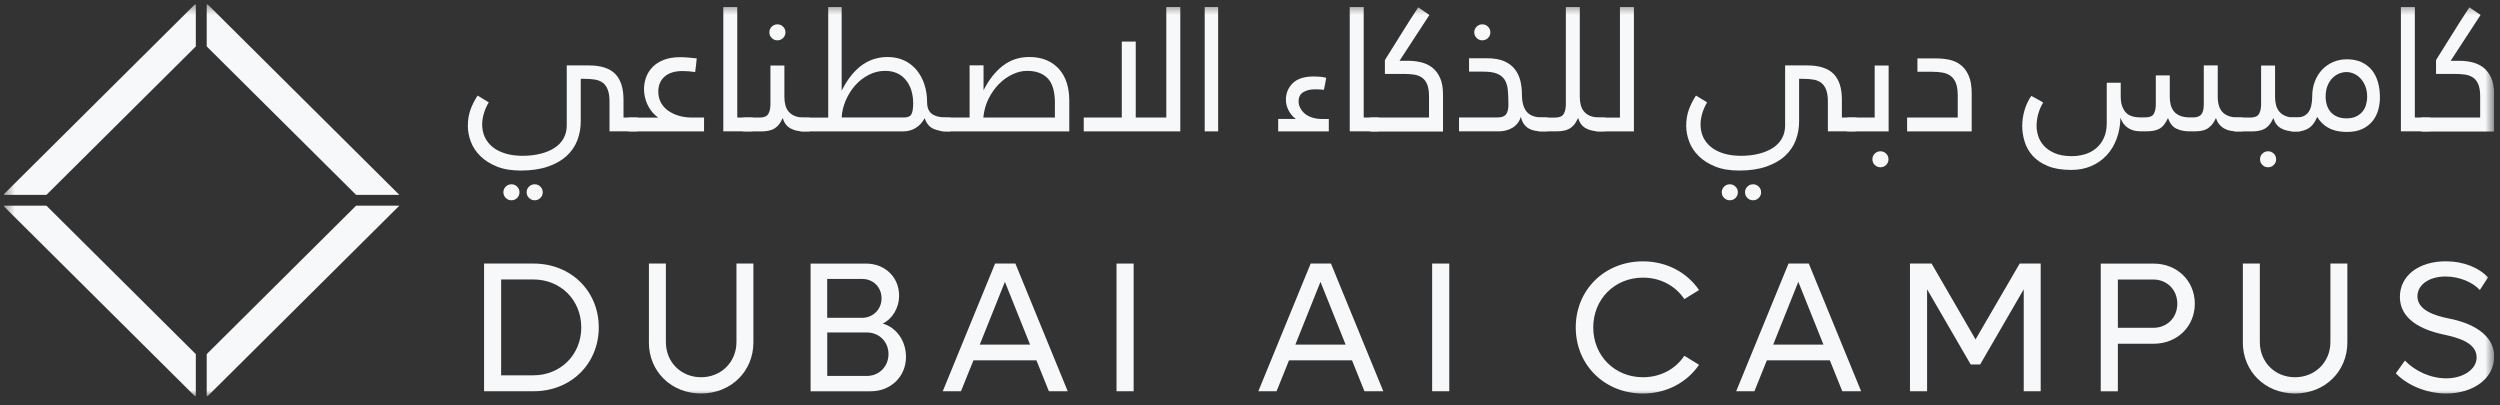 <?xml version="1.0" encoding="UTF-8"?> <svg xmlns="http://www.w3.org/2000/svg" width="253" height="41" viewBox="0 0 253 41" fill="none"><rect x="0" y="0" width="253" height="41" fill="#333333" stroke="none"/><g clip-path="url(#clip0_577_5893)"><mask id="mask0_577_5893" style="mask-type:luminance" maskUnits="userSpaceOnUse" x="0" y="0" width="253" height="41"><path d="M252.405 0.432H0.405V40.108H252.405V0.432Z" fill="white"></path></mask><g mask="url(#mask0_577_5893)"><path d="M19.606 35.925L4.61 21.025H0.833L19.606 39.678V35.925Z" fill="#F7F8FA" stroke="#F7F8FA" stroke-width="0.422" stroke-miterlimit="10"></path><path d="M36.126 21.025L21.13 35.925V39.678L39.903 21.025H36.126Z" fill="#F7F8FA" stroke="#F7F8FA" stroke-width="0.422" stroke-miterlimit="10"></path><path d="M21.13 4.611L36.126 19.511H39.903L21.13 0.858V4.611Z" fill="#F7F8FA" stroke="#F7F8FA" stroke-width="0.422" stroke-miterlimit="10"></path><path d="M4.61 19.511L19.606 4.611V0.858L0.833 19.511H4.61Z" fill="#F7F8FA" stroke="#F7F8FA" stroke-width="0.422" stroke-miterlimit="10"></path><path d="M64.385 11.893C64.653 11.893 64.792 11.996 64.792 12.203V12.879C64.792 13.159 64.653 13.292 64.385 13.292H61.682V10.271C61.682 9.78 61.621 9.384 61.504 9.079C61.387 8.773 61.223 8.541 61.006 8.377C60.79 8.213 60.525 8.106 60.209 8.054C59.893 8.003 59.538 7.977 59.139 7.977H58.771V12.276C58.771 12.965 58.654 13.61 58.42 14.217C58.186 14.82 57.818 15.349 57.325 15.797C56.831 16.249 56.198 16.602 55.432 16.864C54.665 17.127 53.755 17.26 52.707 17.26C51.75 17.26 50.936 17.122 50.264 16.847C49.593 16.572 49.038 16.219 48.601 15.784C48.163 15.349 47.843 14.863 47.644 14.325C47.444 13.787 47.345 13.258 47.345 12.728C47.345 12.13 47.436 11.583 47.618 11.084C47.8 10.589 48.038 10.116 48.332 9.672L49.463 10.357C49.238 10.731 49.073 11.114 48.96 11.506C48.848 11.898 48.796 12.263 48.796 12.603C48.796 13.06 48.883 13.481 49.06 13.869C49.238 14.256 49.502 14.587 49.844 14.871C50.186 15.156 50.619 15.371 51.13 15.53C51.642 15.689 52.231 15.767 52.889 15.767C53.547 15.767 54.136 15.698 54.682 15.564C55.228 15.427 55.705 15.233 56.103 14.975C56.506 14.721 56.813 14.394 57.03 14.011C57.246 13.623 57.355 13.184 57.355 12.694V6.621H59.59C60.807 6.621 61.695 6.905 62.258 7.478C62.817 8.05 63.098 8.915 63.098 10.077V11.893H64.385ZM50.944 19.459C50.944 19.235 51.022 19.046 51.182 18.887C51.343 18.728 51.533 18.65 51.758 18.65C51.984 18.65 52.174 18.728 52.335 18.887C52.495 19.046 52.573 19.235 52.573 19.459C52.573 19.683 52.495 19.872 52.335 20.032C52.174 20.191 51.984 20.268 51.758 20.268C51.533 20.268 51.343 20.191 51.182 20.032C51.022 19.872 50.944 19.683 50.944 19.459ZM53.296 19.459C53.296 19.235 53.374 19.046 53.534 18.887C53.695 18.728 53.885 18.65 54.111 18.65C54.336 18.65 54.526 18.728 54.687 18.887C54.847 19.046 54.925 19.235 54.925 19.459C54.925 19.683 54.847 19.872 54.687 20.032C54.526 20.191 54.336 20.268 54.111 20.268C53.885 20.268 53.695 20.191 53.534 20.032C53.374 19.872 53.296 19.683 53.296 19.459Z" fill="#F7F8FA"></path><path d="M63.765 13.296C63.496 13.296 63.358 13.193 63.358 12.986V12.311C63.358 12.031 63.496 11.898 63.765 11.898H66.606C66.325 11.687 66.091 11.463 65.909 11.222C65.727 10.981 65.584 10.736 65.476 10.482C65.368 10.228 65.294 9.982 65.246 9.737C65.199 9.492 65.173 9.259 65.173 9.036C65.173 8.614 65.246 8.209 65.385 7.822C65.524 7.434 65.745 7.09 66.039 6.785C66.334 6.479 66.715 6.238 67.178 6.057C67.646 5.877 68.2 5.786 68.846 5.786C69.08 5.786 69.34 5.799 69.617 5.821C69.894 5.842 70.193 5.872 70.509 5.907C70.487 6.173 70.461 6.41 70.436 6.617C70.414 6.823 70.383 7.051 70.349 7.292C70.115 7.258 69.903 7.232 69.712 7.215C69.522 7.198 69.309 7.189 69.075 7.189C68.287 7.189 67.681 7.379 67.256 7.753C66.832 8.127 66.619 8.635 66.619 9.268C66.619 9.69 66.71 10.068 66.892 10.396C67.074 10.723 67.321 10.998 67.633 11.213C67.945 11.428 68.3 11.601 68.703 11.717C69.106 11.833 69.526 11.893 69.976 11.893H71.25V13.296H63.761H63.765Z" fill="#F7F8FA"></path><path d="M73.199 0.712H74.611V11.893H75.989C76.257 11.893 76.396 11.996 76.396 12.203V12.879C76.396 13.158 76.257 13.292 75.989 13.292H73.199V0.712Z" fill="#F7F8FA"></path><path d="M75.369 13.296C75.101 13.296 74.962 13.192 74.962 12.986V12.31C74.962 12.03 75.101 11.897 75.369 11.897H76.889C77.314 11.897 77.6 11.776 77.747 11.535C77.894 11.294 77.968 10.967 77.968 10.558V6.633H79.38V9.822C79.38 10.119 79.415 10.39 79.48 10.64C79.545 10.894 79.657 11.114 79.817 11.303C79.978 11.492 80.186 11.639 80.445 11.742C80.706 11.845 81.022 11.901 81.403 11.901H81.793C82.061 11.901 82.2 12.004 82.2 12.211V12.887C82.2 13.166 82.061 13.3 81.793 13.3H81.351C80.823 13.3 80.368 13.197 79.991 12.99C79.614 12.783 79.354 12.435 79.211 11.948C79.081 12.237 78.938 12.469 78.782 12.65C78.626 12.831 78.457 12.964 78.276 13.059C78.089 13.153 77.89 13.214 77.678 13.248C77.466 13.283 77.24 13.3 77.006 13.3H75.382V13.291L75.369 13.296ZM77.86 3.272C77.86 3.048 77.938 2.859 78.098 2.7C78.258 2.54 78.449 2.463 78.674 2.463C78.899 2.463 79.09 2.54 79.25 2.7C79.41 2.859 79.488 3.048 79.488 3.272C79.488 3.496 79.41 3.685 79.25 3.844C79.09 4.004 78.899 4.081 78.674 4.081C78.449 4.081 78.258 4.004 78.098 3.844C77.938 3.685 77.86 3.496 77.86 3.272Z" fill="#F7F8FA"></path><path d="M81.165 13.296C80.897 13.296 80.758 13.193 80.758 12.986V12.311C80.758 12.031 80.897 11.898 81.165 11.898H83.816V0.712H85.176V9.173C85.505 8.523 85.856 7.985 86.224 7.542C86.597 7.103 86.978 6.75 87.372 6.492C87.766 6.234 88.169 6.049 88.58 5.937C88.992 5.825 89.403 5.769 89.815 5.769C90.452 5.769 91.015 5.885 91.509 6.122C92.002 6.358 92.422 6.677 92.765 7.094C93.107 7.508 93.367 7.99 93.549 8.545C93.731 9.1 93.822 9.694 93.822 10.327C93.822 10.89 93.986 11.295 94.324 11.536C94.662 11.777 95.182 11.898 95.888 11.898H96.048C96.316 11.898 96.455 12.001 96.455 12.207V12.883C96.455 13.163 96.316 13.296 96.048 13.296H95.853C95.311 13.296 94.844 13.206 94.45 13.029C94.055 12.853 93.765 12.496 93.575 11.962C93.341 12.401 93.029 12.732 92.648 12.96C92.266 13.188 91.851 13.296 91.4 13.296H81.156H81.165ZM91.426 11.893C91.851 11.893 92.119 11.781 92.236 11.557C92.353 11.334 92.414 10.976 92.414 10.482C92.414 9.496 92.163 8.695 91.665 8.089C91.162 7.477 90.465 7.172 89.572 7.172C88.996 7.172 88.446 7.305 87.931 7.568C87.411 7.835 86.956 8.183 86.562 8.622C86.168 9.061 85.847 9.569 85.6 10.137C85.353 10.705 85.211 11.291 85.176 11.889H91.43L91.426 11.893Z" fill="#F7F8FA"></path><path d="M95.454 13.295C95.186 13.295 95.047 13.192 95.047 12.986V12.31C95.047 12.03 95.186 11.897 95.454 11.897H98.123V6.612H99.535V9.138C100.068 8.079 100.713 7.253 101.48 6.659C102.246 6.065 103.147 5.768 104.182 5.768C104.819 5.768 105.387 5.876 105.889 6.082C106.387 6.293 106.812 6.59 107.162 6.977C107.509 7.365 107.773 7.821 107.947 8.359C108.119 8.897 108.211 9.495 108.211 10.162V13.295H95.459H95.454ZM106.76 10.463C106.76 9.276 106.517 8.432 106.028 7.929C105.538 7.425 104.845 7.171 103.949 7.171C103.468 7.171 102.978 7.283 102.48 7.515C101.982 7.748 101.527 8.066 101.111 8.484C100.696 8.901 100.34 9.396 100.05 9.973C99.76 10.55 99.582 11.187 99.513 11.892H106.755V10.468L106.76 10.463Z" fill="#F7F8FA"></path><path d="M119.446 0.712V13.296H109.674V11.893H113.525V4.207H114.937V11.893H118.03V0.712H119.446Z" fill="#F7F8FA"></path><path d="M121.915 0.712H123.276V13.296H121.915V0.712Z" fill="#F7F8FA"></path><path d="M134.476 12.034V13.3H129.353V12.034H131.137C130.829 11.811 130.587 11.527 130.406 11.174C130.223 10.825 130.132 10.468 130.132 10.106C130.132 9.439 130.362 8.88 130.821 8.424C131.28 7.967 131.99 7.739 132.94 7.739C133.138 7.739 133.35 7.748 133.575 7.765C133.801 7.782 134.013 7.821 134.212 7.877C134.178 8.109 134.138 8.316 134.104 8.484C134.07 8.652 134.026 8.858 133.979 9.091C133.732 9.056 133.424 9.039 133.061 9.039C132.615 9.039 132.224 9.134 131.904 9.319C131.583 9.504 131.419 9.822 131.419 10.266C131.419 10.476 131.466 10.687 131.57 10.898C131.674 11.109 131.817 11.299 132.012 11.471C132.207 11.639 132.454 11.781 132.757 11.884C133.061 11.987 133.411 12.043 133.805 12.043H134.486L134.476 12.034Z" fill="#F7F8FA"></path><path d="M136.594 0.712H138.007V11.893H139.383C139.653 11.893 139.791 11.996 139.791 12.203V12.879C139.791 13.158 139.653 13.292 139.383 13.292H136.594V0.712Z" fill="#F7F8FA"></path><path d="M138.769 13.296C138.501 13.296 138.361 13.193 138.361 12.986V12.31C138.361 12.03 138.501 11.897 138.769 11.897H144.616V9.75C144.616 9.22 144.547 8.803 144.413 8.497C144.274 8.192 144.092 7.968 143.854 7.821C143.62 7.675 143.348 7.58 143.044 7.542C142.736 7.499 142.407 7.481 142.057 7.481H140.151V6.078C140.727 5.166 141.286 4.275 141.819 3.41C142.352 2.545 142.923 1.654 143.525 0.742C143.758 0.892 143.954 1.026 144.109 1.138C144.266 1.25 144.448 1.374 144.655 1.516L141.632 6.152H142.498C142.945 6.152 143.382 6.199 143.807 6.302C144.231 6.405 144.603 6.578 144.933 6.827C145.258 7.081 145.526 7.425 145.729 7.869C145.933 8.312 146.033 8.884 146.033 9.59V13.309H138.773V13.3L138.769 13.296Z" fill="#F7F8FA"></path><path d="M156.472 11.893C156.741 11.893 156.879 11.996 156.879 12.202V12.878C156.879 13.158 156.741 13.291 156.472 13.291H156.03C155.796 13.291 155.562 13.27 155.342 13.231C155.116 13.188 154.913 13.119 154.723 13.011C154.532 12.908 154.371 12.758 154.228 12.564C154.09 12.37 153.982 12.125 153.908 11.819C153.834 12.073 153.726 12.297 153.57 12.486C153.419 12.676 153.241 12.826 153.041 12.943C152.842 13.059 152.626 13.145 152.387 13.205C152.149 13.265 151.92 13.291 151.699 13.291H147.653V11.888H151.539C151.964 11.888 152.253 11.781 152.414 11.57C152.574 11.359 152.652 11.027 152.652 10.584C152.652 10.02 152.631 9.53 152.591 9.104C152.552 8.678 152.44 8.338 152.266 8.062C152.089 7.795 151.829 7.589 151.491 7.451C151.149 7.313 150.681 7.249 150.078 7.249H148.667V5.897H150.503C151.174 5.897 151.733 5.992 152.185 6.177C152.631 6.366 152.99 6.625 153.258 6.952C153.527 7.279 153.726 7.666 153.843 8.114C153.96 8.561 154.02 9.048 154.02 9.577C154.02 10.352 154.186 10.928 154.506 11.312C154.826 11.694 155.35 11.884 156.07 11.884H156.476L156.472 11.893ZM149.195 3.272C149.195 3.048 149.273 2.859 149.434 2.7C149.594 2.54 149.785 2.463 150.01 2.463C150.235 2.463 150.426 2.54 150.586 2.7C150.745 2.859 150.824 3.048 150.824 3.272C150.824 3.496 150.745 3.685 150.586 3.844C150.426 4.004 150.235 4.081 150.01 4.081C149.785 4.081 149.594 4.004 149.434 3.844C149.273 3.685 149.195 3.496 149.195 3.272Z" fill="#F7F8FA"></path><path d="M155.864 13.296C155.596 13.296 155.458 13.193 155.458 12.986V12.311C155.458 12.031 155.596 11.898 155.864 11.898H157.385C157.809 11.898 158.095 11.777 158.242 11.536C158.389 11.295 158.463 10.968 158.463 10.559V0.712H159.876V9.814C159.876 10.111 159.91 10.383 159.975 10.632C160.04 10.886 160.152 11.106 160.313 11.295C160.473 11.484 160.681 11.631 160.94 11.734C161.201 11.837 161.517 11.893 161.898 11.893H162.288C162.556 11.893 162.695 11.996 162.695 12.203V12.879C162.695 13.158 162.556 13.292 162.288 13.292H161.847C161.318 13.292 160.863 13.189 160.486 12.982C160.109 12.775 159.85 12.427 159.706 11.941C159.576 12.229 159.434 12.461 159.277 12.642C159.122 12.823 158.952 12.956 158.771 13.051C158.584 13.146 158.385 13.206 158.173 13.24C157.96 13.275 157.735 13.292 157.501 13.292H155.874L155.864 13.296Z" fill="#F7F8FA"></path><path d="M161.661 13.296C161.392 13.296 161.254 13.193 161.254 12.986V12.311C161.254 12.031 161.392 11.898 161.661 11.898H163.939V0.712H165.351V13.296H161.661Z" fill="#F7F8FA"></path><path d="M187.684 11.893C187.953 11.893 188.091 11.996 188.091 12.203V12.879C188.091 13.159 187.953 13.292 187.684 13.292H184.981V10.271C184.981 9.78 184.92 9.384 184.803 9.079C184.686 8.773 184.522 8.541 184.306 8.377C184.089 8.213 183.824 8.106 183.508 8.054C183.193 8.003 182.837 7.977 182.439 7.977H182.07V12.276C182.07 12.965 181.953 13.61 181.719 14.217C181.485 14.82 181.118 15.349 180.623 15.797C180.13 16.249 179.497 16.602 178.731 16.864C177.964 17.127 177.054 17.26 176.006 17.26C175.049 17.26 174.234 17.122 173.563 16.847C172.892 16.572 172.337 16.219 171.9 15.784C171.462 15.349 171.142 14.863 170.943 14.325C170.744 13.787 170.644 13.258 170.644 12.728C170.644 12.13 170.735 11.583 170.916 11.084C171.099 10.589 171.337 10.116 171.632 9.672L172.762 10.357C172.537 10.731 172.373 11.114 172.26 11.506C172.147 11.898 172.095 12.263 172.095 12.603C172.095 13.06 172.182 13.481 172.359 13.869C172.537 14.256 172.801 14.587 173.144 14.871C173.486 15.156 173.919 15.371 174.429 15.53C174.941 15.689 175.53 15.767 176.188 15.767C176.846 15.767 177.435 15.698 177.981 15.564C178.527 15.427 179.004 15.233 179.402 14.975C179.805 14.721 180.113 14.394 180.329 14.011C180.546 13.623 180.654 13.184 180.654 12.694V6.621H182.889C184.106 6.621 184.994 6.905 185.557 7.478C186.12 8.05 186.398 8.915 186.398 10.077V11.893H187.684ZM174.244 19.459C174.244 19.235 174.321 19.046 174.482 18.887C174.642 18.728 174.833 18.65 175.058 18.65C175.283 18.65 175.474 18.728 175.634 18.887C175.794 19.046 175.872 19.235 175.872 19.459C175.872 19.683 175.794 19.872 175.634 20.032C175.474 20.191 175.283 20.268 175.058 20.268C174.833 20.268 174.642 20.191 174.482 20.032C174.321 19.872 174.244 19.683 174.244 19.459ZM176.596 19.459C176.596 19.235 176.674 19.046 176.834 18.887C176.993 18.728 177.184 18.65 177.409 18.65C177.635 18.65 177.826 18.728 177.985 18.887C178.146 19.046 178.224 19.235 178.224 19.459C178.224 19.683 178.146 19.872 177.985 20.032C177.826 20.191 177.635 20.268 177.409 20.268C177.184 20.268 176.993 20.191 176.834 20.032C176.674 19.872 176.596 19.683 176.596 19.459Z" fill="#F7F8FA"></path><path d="M187.066 13.296C186.798 13.296 186.658 13.192 186.658 12.986V12.31C186.658 12.03 186.798 11.897 187.066 11.897H189.717V6.633H191.129V13.3H187.066V13.296ZM189.487 16.119C189.487 15.895 189.565 15.706 189.725 15.546C189.886 15.387 190.076 15.31 190.301 15.31C190.527 15.31 190.717 15.387 190.878 15.546C191.038 15.706 191.116 15.895 191.116 16.119C191.116 16.343 191.038 16.532 190.878 16.691C190.717 16.851 190.527 16.928 190.301 16.928C190.076 16.928 189.886 16.851 189.725 16.691C189.565 16.532 189.487 16.343 189.487 16.119Z" fill="#F7F8FA"></path><path d="M193 13.296V11.893H198.123V9.638C198.123 9.147 198.062 8.743 197.945 8.433C197.828 8.123 197.656 7.877 197.426 7.701C197.197 7.525 196.919 7.404 196.594 7.348C196.269 7.288 195.901 7.262 195.489 7.262H194.043V5.911H195.936C196.395 5.911 196.841 5.958 197.278 6.048C197.716 6.143 198.102 6.319 198.435 6.582C198.769 6.845 199.037 7.206 199.236 7.662C199.436 8.118 199.535 8.717 199.535 9.453V13.296H193Z" fill="#F7F8FA"></path><path d="M226.845 11.894C227.113 11.894 227.252 11.997 227.252 12.204V12.879C227.252 13.159 227.113 13.292 226.845 13.292H226.386C226.186 13.292 225.978 13.275 225.766 13.241C225.554 13.206 225.35 13.142 225.156 13.038C224.961 12.939 224.783 12.802 224.623 12.625C224.462 12.449 224.341 12.216 224.259 11.941C224.12 12.242 223.969 12.483 223.808 12.66C223.648 12.836 223.479 12.974 223.297 13.069C223.115 13.163 222.92 13.219 222.712 13.249C222.505 13.279 222.284 13.292 222.049 13.292H221.556C221.063 13.292 220.625 13.198 220.239 13.013C219.858 12.828 219.576 12.47 219.404 11.937C219.273 12.225 219.135 12.457 218.988 12.638C218.84 12.819 218.676 12.952 218.493 13.047C218.312 13.142 218.117 13.202 217.905 13.236C217.692 13.271 217.463 13.288 217.216 13.288H216.596C216.432 13.288 216.254 13.271 216.068 13.236C215.882 13.202 215.691 13.137 215.505 13.034C215.314 12.935 215.141 12.797 214.985 12.617C214.825 12.44 214.695 12.204 214.587 11.915C214.574 12.685 214.448 13.391 214.205 14.041C213.963 14.691 213.629 15.246 213.196 15.711C212.763 16.176 212.248 16.542 211.637 16.804C211.031 17.067 210.35 17.196 209.61 17.196C208.652 17.196 207.86 17.062 207.219 16.796C206.582 16.529 206.076 16.18 205.694 15.754C205.313 15.328 205.048 14.846 204.888 14.317C204.728 13.792 204.65 13.271 204.65 12.754C204.65 12.238 204.723 11.7 204.88 11.166C205.031 10.637 205.261 10.146 205.568 9.703C205.794 9.832 205.997 9.944 206.18 10.039C206.361 10.133 206.556 10.241 206.768 10.374C206.543 10.749 206.378 11.14 206.265 11.549C206.153 11.958 206.101 12.363 206.101 12.763C206.101 13.069 206.153 13.396 206.261 13.744C206.365 14.093 206.552 14.42 206.82 14.726C207.085 15.031 207.448 15.281 207.916 15.492C208.384 15.694 208.964 15.802 209.674 15.802C210.134 15.802 210.576 15.737 211 15.608C211.424 15.479 211.798 15.281 212.122 15.01C212.446 14.739 212.711 14.394 212.906 13.972C213.1 13.55 213.204 13.047 213.204 12.462V8.373H214.617V9.811C214.617 10.422 214.768 10.917 215.063 11.3C215.362 11.687 215.882 11.881 216.618 11.881H217.095C217.541 11.881 217.826 11.76 217.965 11.519C218.1 11.278 218.168 10.955 218.168 10.542V7.629H219.581V9.806C219.581 10.099 219.615 10.37 219.68 10.624C219.746 10.878 219.858 11.093 220.014 11.283C220.169 11.472 220.377 11.618 220.638 11.721C220.897 11.825 221.218 11.881 221.603 11.881H221.972C222.335 11.881 222.599 11.782 222.769 11.584C222.938 11.386 223.024 11.037 223.024 10.542V6.617H224.436V9.806C224.436 10.521 224.61 11.046 224.956 11.382C225.303 11.717 225.8 11.885 226.45 11.885H226.84L226.853 11.894H226.845Z" fill="#F7F8FA"></path><path d="M226.226 13.296C225.957 13.296 225.818 13.192 225.818 12.986V12.31C225.818 12.03 225.957 11.897 226.226 11.897H227.746C228.17 11.897 228.456 11.776 228.603 11.535C228.751 11.294 228.824 10.967 228.824 10.558V6.633H230.236V9.822C230.236 10.119 230.271 10.39 230.336 10.64C230.402 10.89 230.514 11.114 230.674 11.303C230.835 11.492 231.042 11.639 231.302 11.742C231.562 11.845 231.878 11.901 232.259 11.901H232.649C232.917 11.901 233.057 12.004 233.057 12.211V12.887C233.057 13.166 232.917 13.3 232.649 13.3H232.207C231.679 13.3 231.224 13.197 230.848 12.99C230.47 12.783 230.211 12.435 230.068 11.948C229.937 12.237 229.795 12.469 229.639 12.65C229.483 12.831 229.314 12.964 229.132 13.059C228.945 13.154 228.747 13.214 228.535 13.248C228.322 13.283 228.097 13.3 227.863 13.3H226.239V13.291L226.226 13.296ZM228.716 16.119C228.716 15.895 228.794 15.706 228.954 15.546C229.115 15.387 229.306 15.31 229.531 15.31C229.756 15.31 229.946 15.387 230.107 15.546C230.266 15.706 230.345 15.895 230.345 16.119C230.345 16.343 230.266 16.532 230.107 16.691C229.946 16.851 229.756 16.928 229.531 16.928C229.306 16.928 229.115 16.851 228.954 16.691C228.794 16.532 228.716 16.343 228.716 16.119Z" fill="#F7F8FA"></path><path d="M232.016 13.296C231.748 13.296 231.608 13.188 231.608 12.982V12.297C231.608 12.018 231.748 11.876 232.016 11.876H232.475C233.488 11.876 233.995 11.174 233.995 9.771C233.995 9.22 234.082 8.717 234.259 8.252C234.437 7.787 234.68 7.391 234.992 7.06C235.304 6.728 235.672 6.466 236.105 6.281C236.534 6.091 237.001 6.001 237.508 6.001C238.071 6.001 238.565 6.1 238.981 6.289C239.397 6.483 239.747 6.75 240.025 7.086C240.302 7.426 240.506 7.83 240.644 8.304C240.783 8.777 240.848 9.302 240.848 9.874C240.848 10.309 240.788 10.735 240.671 11.148C240.553 11.561 240.359 11.936 240.094 12.263C239.83 12.59 239.484 12.853 239.059 13.055C238.634 13.257 238.114 13.352 237.504 13.352C237.27 13.352 237.018 13.335 236.755 13.3C236.491 13.266 236.222 13.193 235.958 13.089C235.693 12.986 235.438 12.835 235.187 12.633C234.94 12.435 234.711 12.168 234.498 11.828C234.286 12.358 234.008 12.732 233.666 12.96C233.324 13.188 232.9 13.305 232.393 13.305H232.003L232.016 13.296ZM237.474 11.979C237.825 11.979 238.137 11.919 238.401 11.803C238.664 11.686 238.881 11.527 239.055 11.329C239.227 11.131 239.354 10.899 239.431 10.636C239.509 10.374 239.557 10.09 239.557 9.784C239.557 9.397 239.497 9.052 239.38 8.747C239.263 8.441 239.106 8.183 238.912 7.968C238.717 7.753 238.496 7.585 238.241 7.469C237.985 7.352 237.734 7.292 237.47 7.292C237.188 7.292 236.915 7.352 236.659 7.469C236.404 7.585 236.174 7.753 235.979 7.968C235.784 8.183 235.629 8.446 235.52 8.747C235.408 9.052 235.355 9.397 235.355 9.784C235.355 10.09 235.399 10.369 235.481 10.636C235.563 10.899 235.689 11.131 235.862 11.329C236.031 11.527 236.252 11.686 236.517 11.803C236.78 11.919 237.105 11.979 237.478 11.979H237.487H237.474Z" fill="#F7F8FA"></path><path d="M242.97 0.712H244.382V11.893H245.759C246.029 11.893 246.167 11.996 246.167 12.203V12.879C246.167 13.158 246.029 13.292 245.759 13.292H242.97V0.712Z" fill="#F7F8FA"></path><path d="M245.145 13.296C244.877 13.296 244.739 13.193 244.739 12.986V12.31C244.739 12.03 244.877 11.897 245.145 11.897H250.993V9.75C250.993 9.22 250.924 8.803 250.789 8.497C250.651 8.192 250.469 7.968 250.23 7.821C249.996 7.675 249.724 7.58 249.421 7.542C249.113 7.499 248.784 7.481 248.433 7.481H246.527V6.078C247.103 5.166 247.662 4.275 248.195 3.41C248.728 2.545 249.299 1.654 249.901 0.742C250.135 0.892 250.33 1.026 250.487 1.138C250.642 1.25 250.824 1.374 251.032 1.516L248.008 6.152H248.875C249.321 6.152 249.758 6.199 250.183 6.302C250.608 6.405 250.98 6.578 251.309 6.827C251.634 7.081 251.902 7.425 252.106 7.869C252.309 8.312 252.409 8.884 252.409 9.59V13.309H245.149V13.3L245.145 13.296Z" fill="#F7F8FA"></path><path d="M60.595 33.132C60.595 36.825 57.767 39.596 53.998 39.596H48.987V26.672H53.998C57.767 26.672 60.595 29.444 60.595 33.132ZM58.824 33.132C58.824 30.36 56.731 28.282 53.977 28.282H50.715V37.982H53.977C56.727 37.982 58.824 35.899 58.824 33.132Z" fill="#F7F8FA"></path><path d="M65.671 34.651V26.672H67.387V34.617C67.387 36.639 68.911 38.176 70.947 38.176C72.983 38.176 74.529 36.639 74.529 34.617V26.672H76.244V34.651C76.244 37.591 73.966 39.82 70.947 39.82C67.928 39.82 65.667 37.591 65.667 34.651H65.671Z" fill="#F7F8FA"></path><path d="M91.687 36.114C91.687 38.12 90.14 39.6 88.105 39.6H82.032V26.676H87.65C89.555 26.676 90.989 28.045 90.989 29.917C90.989 31.191 90.275 32.297 89.33 32.745C90.725 33.136 91.687 34.505 91.687 36.114ZM83.712 28.23V32.164H87.255C88.33 32.164 89.213 31.32 89.213 30.197C89.213 29.073 88.386 28.23 87.255 28.23H83.712ZM89.915 35.835C89.915 34.582 88.975 33.644 87.71 33.644H83.717V38.047H87.71C88.971 38.047 89.915 37.092 89.915 35.835Z" fill="#F7F8FA"></path><path d="M104.883 36.467H98.512L97.251 39.596H95.406L100.704 26.672H102.757L108.054 39.596H106.148L104.888 36.467H104.883ZM104.242 34.875L101.696 28.523L99.153 34.875H104.242Z" fill="#F7F8FA"></path><path d="M112.992 26.672H114.725V39.596H112.992V26.672Z" fill="#F7F8FA"></path><path d="M136.82 36.467H130.448L129.188 39.596H127.342L132.64 26.672H134.693L139.991 39.596H138.084L136.824 36.467H136.82ZM136.178 34.875L133.632 28.523L131.089 34.875H136.178Z" fill="#F7F8FA"></path><path d="M144.933 26.672H146.666V39.596H144.933V26.672Z" fill="#F7F8FA"></path><path d="M159.466 33.132C159.466 29.328 162.39 26.448 166.271 26.448C168.684 26.448 170.74 27.589 171.945 29.353L170.455 30.27C169.567 28.94 168.06 28.097 166.271 28.097C163.408 28.097 161.237 30.27 161.237 33.136C161.237 36.003 163.403 38.176 166.271 38.176C168.064 38.176 169.572 37.333 170.455 36.003L171.945 36.919C170.736 38.68 168.684 39.824 166.271 39.824C162.39 39.824 159.466 36.937 159.466 33.136V33.132Z" fill="#F7F8FA"></path><path d="M185.177 36.468H178.805L177.544 39.597H175.7L180.997 26.673H183.05L188.347 39.597H186.441L185.181 36.468H185.177ZM184.536 34.876L181.989 28.523L179.446 34.876H184.536Z" fill="#F7F8FA"></path><path d="M206.518 26.673V39.597H204.802V29.277L200.393 36.881H199.432L195.022 29.277V39.597H193.29V26.673H195.477L199.925 34.351L204.391 26.673H206.522H206.518Z" fill="#F7F8FA"></path><path d="M222.115 30.74C222.115 33.047 220.322 34.786 217.948 34.786H214.328V39.602H212.595V26.677H217.948C220.322 26.677 222.115 28.416 222.115 30.74ZM220.344 30.74C220.344 29.333 219.309 28.287 217.91 28.287H214.328V33.176H217.91C219.305 33.176 220.344 32.147 220.344 30.74Z" fill="#F7F8FA"></path><path d="M226.979 34.652V26.673H228.695V34.618C228.695 36.641 230.22 38.177 232.255 38.177C234.291 38.177 235.837 36.641 235.837 34.618V26.673H237.553V34.652C237.553 37.592 235.274 39.821 232.255 39.821C229.237 39.821 226.975 37.592 226.975 34.652H226.979Z" fill="#F7F8FA"></path><path d="M242.457 37.781L243.379 36.489C244.363 37.518 245.926 38.288 247.564 38.288C249.201 38.288 250.635 37.428 250.635 36.171C250.635 34.578 248.503 34.131 247.26 33.847C245.072 33.378 242.868 32.328 242.868 30.042C242.868 27.89 244.792 26.444 247.507 26.444C249.335 26.444 250.881 27.099 251.786 28.076L250.96 29.349C250.28 28.601 248.94 27.981 247.49 27.981C245.848 27.981 244.644 28.803 244.644 29.986C244.644 31.411 246.455 31.953 247.754 32.216C249.014 32.457 252.41 33.305 252.41 36.093C252.41 38.306 250.297 39.821 247.564 39.821C245.623 39.821 243.661 39.033 242.457 37.781Z" fill="#F7F8FA"></path></g></g><defs><clipPath id="clip0_577_5893"><rect width="252" height="39.677" fill="white" transform="translate(0.405 0.432)"></rect></clipPath></defs></svg> 